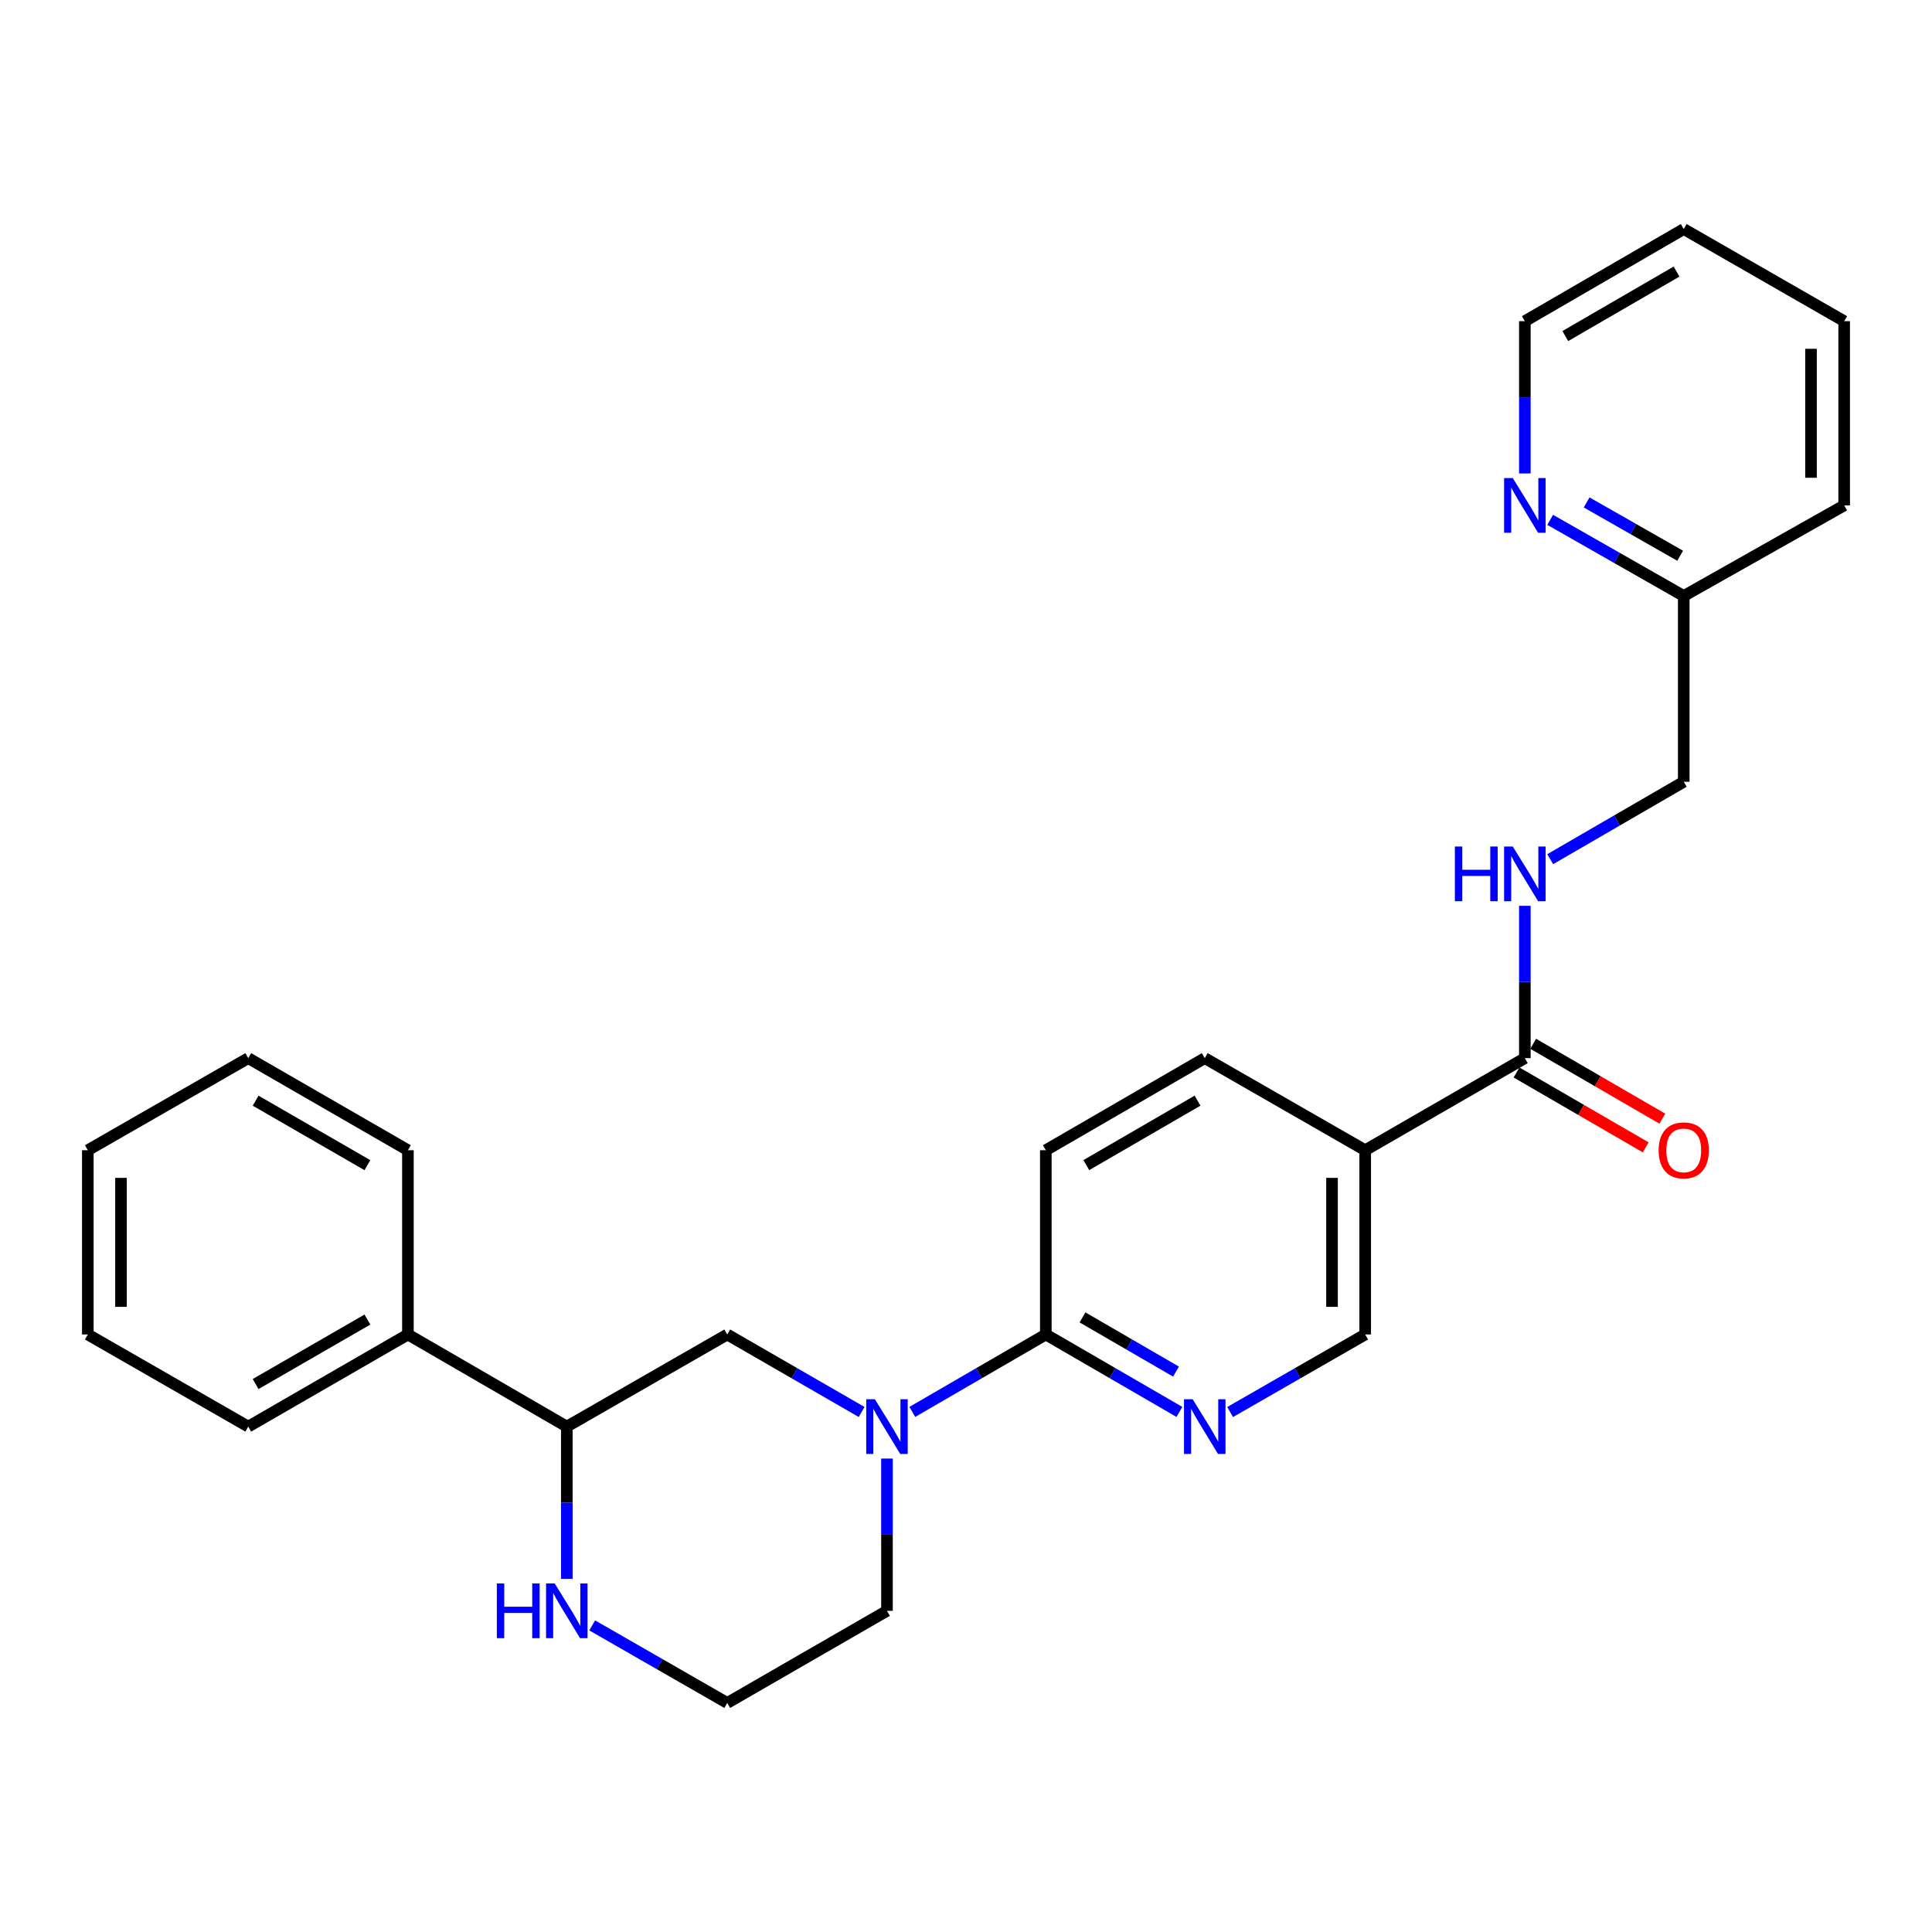 <?xml version='1.0' encoding='iso-8859-1'?>
<svg version='1.1' baseProfile='full'
              xmlns='http://www.w3.org/2000/svg'
                      xmlns:rdkit='http://www.rdkit.org/xml'
                      xmlns:xlink='http://www.w3.org/1999/xlink'
                  xml:space='preserve'
width='1000px' height='1000px' viewBox='0 0 1000 1000'>
<!-- END OF HEADER -->
<rect style='opacity:1.0;fill:#FFFFFF;stroke:none' width='1000' height='1000' x='0' y='0'> </rect>
<path class='bond-0' d='M 472.21,730.8 L 506.763,710.763' style='fill:none;fill-rule:evenodd;stroke:#0000FF;stroke-width:6px;stroke-linecap:butt;stroke-linejoin:miter;stroke-opacity:1' />
<path class='bond-0' d='M 506.763,710.763 L 541.316,690.726' style='fill:none;fill-rule:evenodd;stroke:#000000;stroke-width:6px;stroke-linecap:butt;stroke-linejoin:miter;stroke-opacity:1' />
<path class='bond-4' d='M 445.968,730.835 L 411.196,710.781' style='fill:none;fill-rule:evenodd;stroke:#0000FF;stroke-width:6px;stroke-linecap:butt;stroke-linejoin:miter;stroke-opacity:1' />
<path class='bond-4' d='M 411.196,710.781 L 376.423,690.726' style='fill:none;fill-rule:evenodd;stroke:#000000;stroke-width:6px;stroke-linecap:butt;stroke-linejoin:miter;stroke-opacity:1' />
<path class='bond-16' d='M 459.094,754.949 L 459.094,794.357' style='fill:none;fill-rule:evenodd;stroke:#0000FF;stroke-width:6px;stroke-linecap:butt;stroke-linejoin:miter;stroke-opacity:1' />
<path class='bond-16' d='M 459.094,794.357 L 459.094,833.764' style='fill:none;fill-rule:evenodd;stroke:#000000;stroke-width:6px;stroke-linecap:butt;stroke-linejoin:miter;stroke-opacity:1' />
<path class='bond-3' d='M 541.316,690.726 L 575.888,710.765' style='fill:none;fill-rule:evenodd;stroke:#000000;stroke-width:6px;stroke-linecap:butt;stroke-linejoin:miter;stroke-opacity:1' />
<path class='bond-3' d='M 575.888,710.765 L 610.46,730.803' style='fill:none;fill-rule:evenodd;stroke:#0000FF;stroke-width:6px;stroke-linecap:butt;stroke-linejoin:miter;stroke-opacity:1' />
<path class='bond-3' d='M 560.299,681.882 L 584.499,695.908' style='fill:none;fill-rule:evenodd;stroke:#000000;stroke-width:6px;stroke-linecap:butt;stroke-linejoin:miter;stroke-opacity:1' />
<path class='bond-3' d='M 584.499,695.908 L 608.699,709.935' style='fill:none;fill-rule:evenodd;stroke:#0000FF;stroke-width:6px;stroke-linecap:butt;stroke-linejoin:miter;stroke-opacity:1' />
<path class='bond-11' d='M 541.316,690.726 L 541.316,595.358' style='fill:none;fill-rule:evenodd;stroke:#000000;stroke-width:6px;stroke-linecap:butt;stroke-linejoin:miter;stroke-opacity:1' />
<path class='bond-1' d='M 706.619,595.358 L 623.577,547.689' style='fill:none;fill-rule:evenodd;stroke:#000000;stroke-width:6px;stroke-linecap:butt;stroke-linejoin:miter;stroke-opacity:1' />
<path class='bond-2' d='M 706.619,595.358 L 789.261,547.689' style='fill:none;fill-rule:evenodd;stroke:#000000;stroke-width:6px;stroke-linecap:butt;stroke-linejoin:miter;stroke-opacity:1' />
<path class='bond-28' d='M 706.619,595.358 L 706.619,690.726' style='fill:none;fill-rule:evenodd;stroke:#000000;stroke-width:6px;stroke-linecap:butt;stroke-linejoin:miter;stroke-opacity:1' />
<path class='bond-28' d='M 689.448,609.664 L 689.448,676.421' style='fill:none;fill-rule:evenodd;stroke:#000000;stroke-width:6px;stroke-linecap:butt;stroke-linejoin:miter;stroke-opacity:1' />
<path class='bond-6' d='M 789.261,547.689 L 789.261,508.272' style='fill:none;fill-rule:evenodd;stroke:#000000;stroke-width:6px;stroke-linecap:butt;stroke-linejoin:miter;stroke-opacity:1' />
<path class='bond-6' d='M 789.261,508.272 L 789.261,468.856' style='fill:none;fill-rule:evenodd;stroke:#0000FF;stroke-width:6px;stroke-linecap:butt;stroke-linejoin:miter;stroke-opacity:1' />
<path class='bond-12' d='M 784.956,555.117 L 818.388,574.495' style='fill:none;fill-rule:evenodd;stroke:#000000;stroke-width:6px;stroke-linecap:butt;stroke-linejoin:miter;stroke-opacity:1' />
<path class='bond-12' d='M 818.388,574.495 L 851.821,593.874' style='fill:none;fill-rule:evenodd;stroke:#FF0000;stroke-width:6px;stroke-linecap:butt;stroke-linejoin:miter;stroke-opacity:1' />
<path class='bond-12' d='M 793.567,540.261 L 826.999,559.639' style='fill:none;fill-rule:evenodd;stroke:#000000;stroke-width:6px;stroke-linecap:butt;stroke-linejoin:miter;stroke-opacity:1' />
<path class='bond-12' d='M 826.999,559.639 L 860.432,579.018' style='fill:none;fill-rule:evenodd;stroke:#FF0000;stroke-width:6px;stroke-linecap:butt;stroke-linejoin:miter;stroke-opacity:1' />
<path class='bond-8' d='M 636.711,730.865 L 671.665,710.795' style='fill:none;fill-rule:evenodd;stroke:#0000FF;stroke-width:6px;stroke-linecap:butt;stroke-linejoin:miter;stroke-opacity:1' />
<path class='bond-8' d='M 671.665,710.795 L 706.619,690.726' style='fill:none;fill-rule:evenodd;stroke:#000000;stroke-width:6px;stroke-linecap:butt;stroke-linejoin:miter;stroke-opacity:1' />
<path class='bond-5' d='M 376.423,690.726 L 293.381,738.406' style='fill:none;fill-rule:evenodd;stroke:#000000;stroke-width:6px;stroke-linecap:butt;stroke-linejoin:miter;stroke-opacity:1' />
<path class='bond-13' d='M 293.381,738.406 L 211.139,690.726' style='fill:none;fill-rule:evenodd;stroke:#000000;stroke-width:6px;stroke-linecap:butt;stroke-linejoin:miter;stroke-opacity:1' />
<path class='bond-27' d='M 293.381,738.406 L 293.381,777.813' style='fill:none;fill-rule:evenodd;stroke:#000000;stroke-width:6px;stroke-linecap:butt;stroke-linejoin:miter;stroke-opacity:1' />
<path class='bond-27' d='M 293.381,777.813 L 293.381,817.22' style='fill:none;fill-rule:evenodd;stroke:#0000FF;stroke-width:6px;stroke-linecap:butt;stroke-linejoin:miter;stroke-opacity:1' />
<path class='bond-14' d='M 802.378,444.709 L 836.94,424.675' style='fill:none;fill-rule:evenodd;stroke:#0000FF;stroke-width:6px;stroke-linecap:butt;stroke-linejoin:miter;stroke-opacity:1' />
<path class='bond-14' d='M 836.94,424.675 L 871.503,404.642' style='fill:none;fill-rule:evenodd;stroke:#000000;stroke-width:6px;stroke-linecap:butt;stroke-linejoin:miter;stroke-opacity:1' />
<path class='bond-7' d='M 306.515,841.305 L 341.469,861.374' style='fill:none;fill-rule:evenodd;stroke:#0000FF;stroke-width:6px;stroke-linecap:butt;stroke-linejoin:miter;stroke-opacity:1' />
<path class='bond-7' d='M 341.469,861.374 L 376.423,881.443' style='fill:none;fill-rule:evenodd;stroke:#000000;stroke-width:6px;stroke-linecap:butt;stroke-linejoin:miter;stroke-opacity:1' />
<path class='bond-9' d='M 623.577,547.689 L 541.316,595.358' style='fill:none;fill-rule:evenodd;stroke:#000000;stroke-width:6px;stroke-linecap:butt;stroke-linejoin:miter;stroke-opacity:1' />
<path class='bond-9' d='M 619.847,569.696 L 562.265,603.065' style='fill:none;fill-rule:evenodd;stroke:#000000;stroke-width:6px;stroke-linecap:butt;stroke-linejoin:miter;stroke-opacity:1' />
<path class='bond-10' d='M 802.368,269.067 L 836.935,288.774' style='fill:none;fill-rule:evenodd;stroke:#0000FF;stroke-width:6px;stroke-linecap:butt;stroke-linejoin:miter;stroke-opacity:1' />
<path class='bond-10' d='M 836.935,288.774 L 871.503,308.482' style='fill:none;fill-rule:evenodd;stroke:#000000;stroke-width:6px;stroke-linecap:butt;stroke-linejoin:miter;stroke-opacity:1' />
<path class='bond-10' d='M 821.243,260.062 L 845.44,273.857' style='fill:none;fill-rule:evenodd;stroke:#0000FF;stroke-width:6px;stroke-linecap:butt;stroke-linejoin:miter;stroke-opacity:1' />
<path class='bond-10' d='M 845.44,273.857 L 869.637,287.652' style='fill:none;fill-rule:evenodd;stroke:#000000;stroke-width:6px;stroke-linecap:butt;stroke-linejoin:miter;stroke-opacity:1' />
<path class='bond-18' d='M 789.261,245.051 L 789.261,205.643' style='fill:none;fill-rule:evenodd;stroke:#0000FF;stroke-width:6px;stroke-linecap:butt;stroke-linejoin:miter;stroke-opacity:1' />
<path class='bond-18' d='M 789.261,205.643 L 789.261,166.236' style='fill:none;fill-rule:evenodd;stroke:#000000;stroke-width:6px;stroke-linecap:butt;stroke-linejoin:miter;stroke-opacity:1' />
<path class='bond-19' d='M 211.139,690.726 L 128.497,738.406' style='fill:none;fill-rule:evenodd;stroke:#000000;stroke-width:6px;stroke-linecap:butt;stroke-linejoin:miter;stroke-opacity:1' />
<path class='bond-19' d='M 190.162,683.005 L 132.312,716.38' style='fill:none;fill-rule:evenodd;stroke:#000000;stroke-width:6px;stroke-linecap:butt;stroke-linejoin:miter;stroke-opacity:1' />
<path class='bond-20' d='M 211.139,690.726 L 211.139,595.358' style='fill:none;fill-rule:evenodd;stroke:#000000;stroke-width:6px;stroke-linecap:butt;stroke-linejoin:miter;stroke-opacity:1' />
<path class='bond-15' d='M 871.503,404.642 L 871.503,308.482' style='fill:none;fill-rule:evenodd;stroke:#000000;stroke-width:6px;stroke-linecap:butt;stroke-linejoin:miter;stroke-opacity:1' />
<path class='bond-21' d='M 871.503,308.482 L 954.545,261.594' style='fill:none;fill-rule:evenodd;stroke:#000000;stroke-width:6px;stroke-linecap:butt;stroke-linejoin:miter;stroke-opacity:1' />
<path class='bond-17' d='M 459.094,833.764 L 376.423,881.443' style='fill:none;fill-rule:evenodd;stroke:#000000;stroke-width:6px;stroke-linecap:butt;stroke-linejoin:miter;stroke-opacity:1' />
<path class='bond-30' d='M 789.261,166.236 L 871.503,118.557' style='fill:none;fill-rule:evenodd;stroke:#000000;stroke-width:6px;stroke-linecap:butt;stroke-linejoin:miter;stroke-opacity:1' />
<path class='bond-30' d='M 810.21,173.94 L 867.779,140.564' style='fill:none;fill-rule:evenodd;stroke:#000000;stroke-width:6px;stroke-linecap:butt;stroke-linejoin:miter;stroke-opacity:1' />
<path class='bond-23' d='M 128.497,738.406 L 45.455,690.726' style='fill:none;fill-rule:evenodd;stroke:#000000;stroke-width:6px;stroke-linecap:butt;stroke-linejoin:miter;stroke-opacity:1' />
<path class='bond-24' d='M 211.139,595.358 L 128.497,547.689' style='fill:none;fill-rule:evenodd;stroke:#000000;stroke-width:6px;stroke-linecap:butt;stroke-linejoin:miter;stroke-opacity:1' />
<path class='bond-24' d='M 190.163,603.082 L 132.314,569.713' style='fill:none;fill-rule:evenodd;stroke:#000000;stroke-width:6px;stroke-linecap:butt;stroke-linejoin:miter;stroke-opacity:1' />
<path class='bond-25' d='M 954.545,261.594 L 954.545,166.236' style='fill:none;fill-rule:evenodd;stroke:#000000;stroke-width:6px;stroke-linecap:butt;stroke-linejoin:miter;stroke-opacity:1' />
<path class='bond-25' d='M 937.374,247.291 L 937.374,180.54' style='fill:none;fill-rule:evenodd;stroke:#000000;stroke-width:6px;stroke-linecap:butt;stroke-linejoin:miter;stroke-opacity:1' />
<path class='bond-22' d='M 871.503,118.557 L 954.545,166.236' style='fill:none;fill-rule:evenodd;stroke:#000000;stroke-width:6px;stroke-linecap:butt;stroke-linejoin:miter;stroke-opacity:1' />
<path class='bond-29' d='M 45.455,690.726 L 45.455,595.358' style='fill:none;fill-rule:evenodd;stroke:#000000;stroke-width:6px;stroke-linecap:butt;stroke-linejoin:miter;stroke-opacity:1' />
<path class='bond-29' d='M 62.626,676.421 L 62.626,609.664' style='fill:none;fill-rule:evenodd;stroke:#000000;stroke-width:6px;stroke-linecap:butt;stroke-linejoin:miter;stroke-opacity:1' />
<path class='bond-26' d='M 128.497,547.689 L 45.455,595.358' style='fill:none;fill-rule:evenodd;stroke:#000000;stroke-width:6px;stroke-linecap:butt;stroke-linejoin:miter;stroke-opacity:1' />
<path  class='atom-0' d='M 452.834 724.246
L 462.114 739.246
Q 463.034 740.726, 464.514 743.406
Q 465.994 746.086, 466.074 746.246
L 466.074 724.246
L 469.834 724.246
L 469.834 752.566
L 465.954 752.566
L 455.994 736.166
Q 454.834 734.246, 453.594 732.046
Q 452.394 729.846, 452.034 729.166
L 452.034 752.566
L 448.354 752.566
L 448.354 724.246
L 452.834 724.246
' fill='#0000FF'/>
<path  class='atom-4' d='M 617.317 724.246
L 626.597 739.246
Q 627.517 740.726, 628.997 743.406
Q 630.477 746.086, 630.557 746.246
L 630.557 724.246
L 634.317 724.246
L 634.317 752.566
L 630.437 752.566
L 620.477 736.166
Q 619.317 734.246, 618.077 732.046
Q 616.877 729.846, 616.517 729.166
L 616.517 752.566
L 612.837 752.566
L 612.837 724.246
L 617.317 724.246
' fill='#0000FF'/>
<path  class='atom-7' d='M 753.041 438.151
L 756.881 438.151
L 756.881 450.191
L 771.361 450.191
L 771.361 438.151
L 775.201 438.151
L 775.201 466.471
L 771.361 466.471
L 771.361 453.391
L 756.881 453.391
L 756.881 466.471
L 753.041 466.471
L 753.041 438.151
' fill='#0000FF'/>
<path  class='atom-7' d='M 783.001 438.151
L 792.281 453.151
Q 793.201 454.631, 794.681 457.311
Q 796.161 459.991, 796.241 460.151
L 796.241 438.151
L 800.001 438.151
L 800.001 466.471
L 796.121 466.471
L 786.161 450.071
Q 785.001 448.151, 783.761 445.951
Q 782.561 443.751, 782.201 443.071
L 782.201 466.471
L 778.521 466.471
L 778.521 438.151
L 783.001 438.151
' fill='#0000FF'/>
<path  class='atom-8' d='M 257.161 819.604
L 261.001 819.604
L 261.001 831.644
L 275.481 831.644
L 275.481 819.604
L 279.321 819.604
L 279.321 847.924
L 275.481 847.924
L 275.481 834.844
L 261.001 834.844
L 261.001 847.924
L 257.161 847.924
L 257.161 819.604
' fill='#0000FF'/>
<path  class='atom-8' d='M 287.121 819.604
L 296.401 834.604
Q 297.321 836.084, 298.801 838.764
Q 300.281 841.444, 300.361 841.604
L 300.361 819.604
L 304.121 819.604
L 304.121 847.924
L 300.241 847.924
L 290.281 831.524
Q 289.121 829.604, 287.881 827.404
Q 286.681 825.204, 286.321 824.524
L 286.321 847.924
L 282.641 847.924
L 282.641 819.604
L 287.121 819.604
' fill='#0000FF'/>
<path  class='atom-11' d='M 783.001 247.434
L 792.281 262.434
Q 793.201 263.914, 794.681 266.594
Q 796.161 269.274, 796.241 269.434
L 796.241 247.434
L 800.001 247.434
L 800.001 275.754
L 796.121 275.754
L 786.161 259.354
Q 785.001 257.434, 783.761 255.234
Q 782.561 253.034, 782.201 252.354
L 782.201 275.754
L 778.521 275.754
L 778.521 247.434
L 783.001 247.434
' fill='#0000FF'/>
<path  class='atom-13' d='M 858.503 595.438
Q 858.503 588.638, 861.863 584.838
Q 865.223 581.038, 871.503 581.038
Q 877.783 581.038, 881.143 584.838
Q 884.503 588.638, 884.503 595.438
Q 884.503 602.318, 881.103 606.238
Q 877.703 610.118, 871.503 610.118
Q 865.263 610.118, 861.863 606.238
Q 858.503 602.358, 858.503 595.438
M 871.503 606.918
Q 875.823 606.918, 878.143 604.038
Q 880.503 601.118, 880.503 595.438
Q 880.503 589.878, 878.143 587.078
Q 875.823 584.238, 871.503 584.238
Q 867.183 584.238, 864.823 587.038
Q 862.503 589.838, 862.503 595.438
Q 862.503 601.158, 864.823 604.038
Q 867.183 606.918, 871.503 606.918
' fill='#FF0000'/>
</svg>
